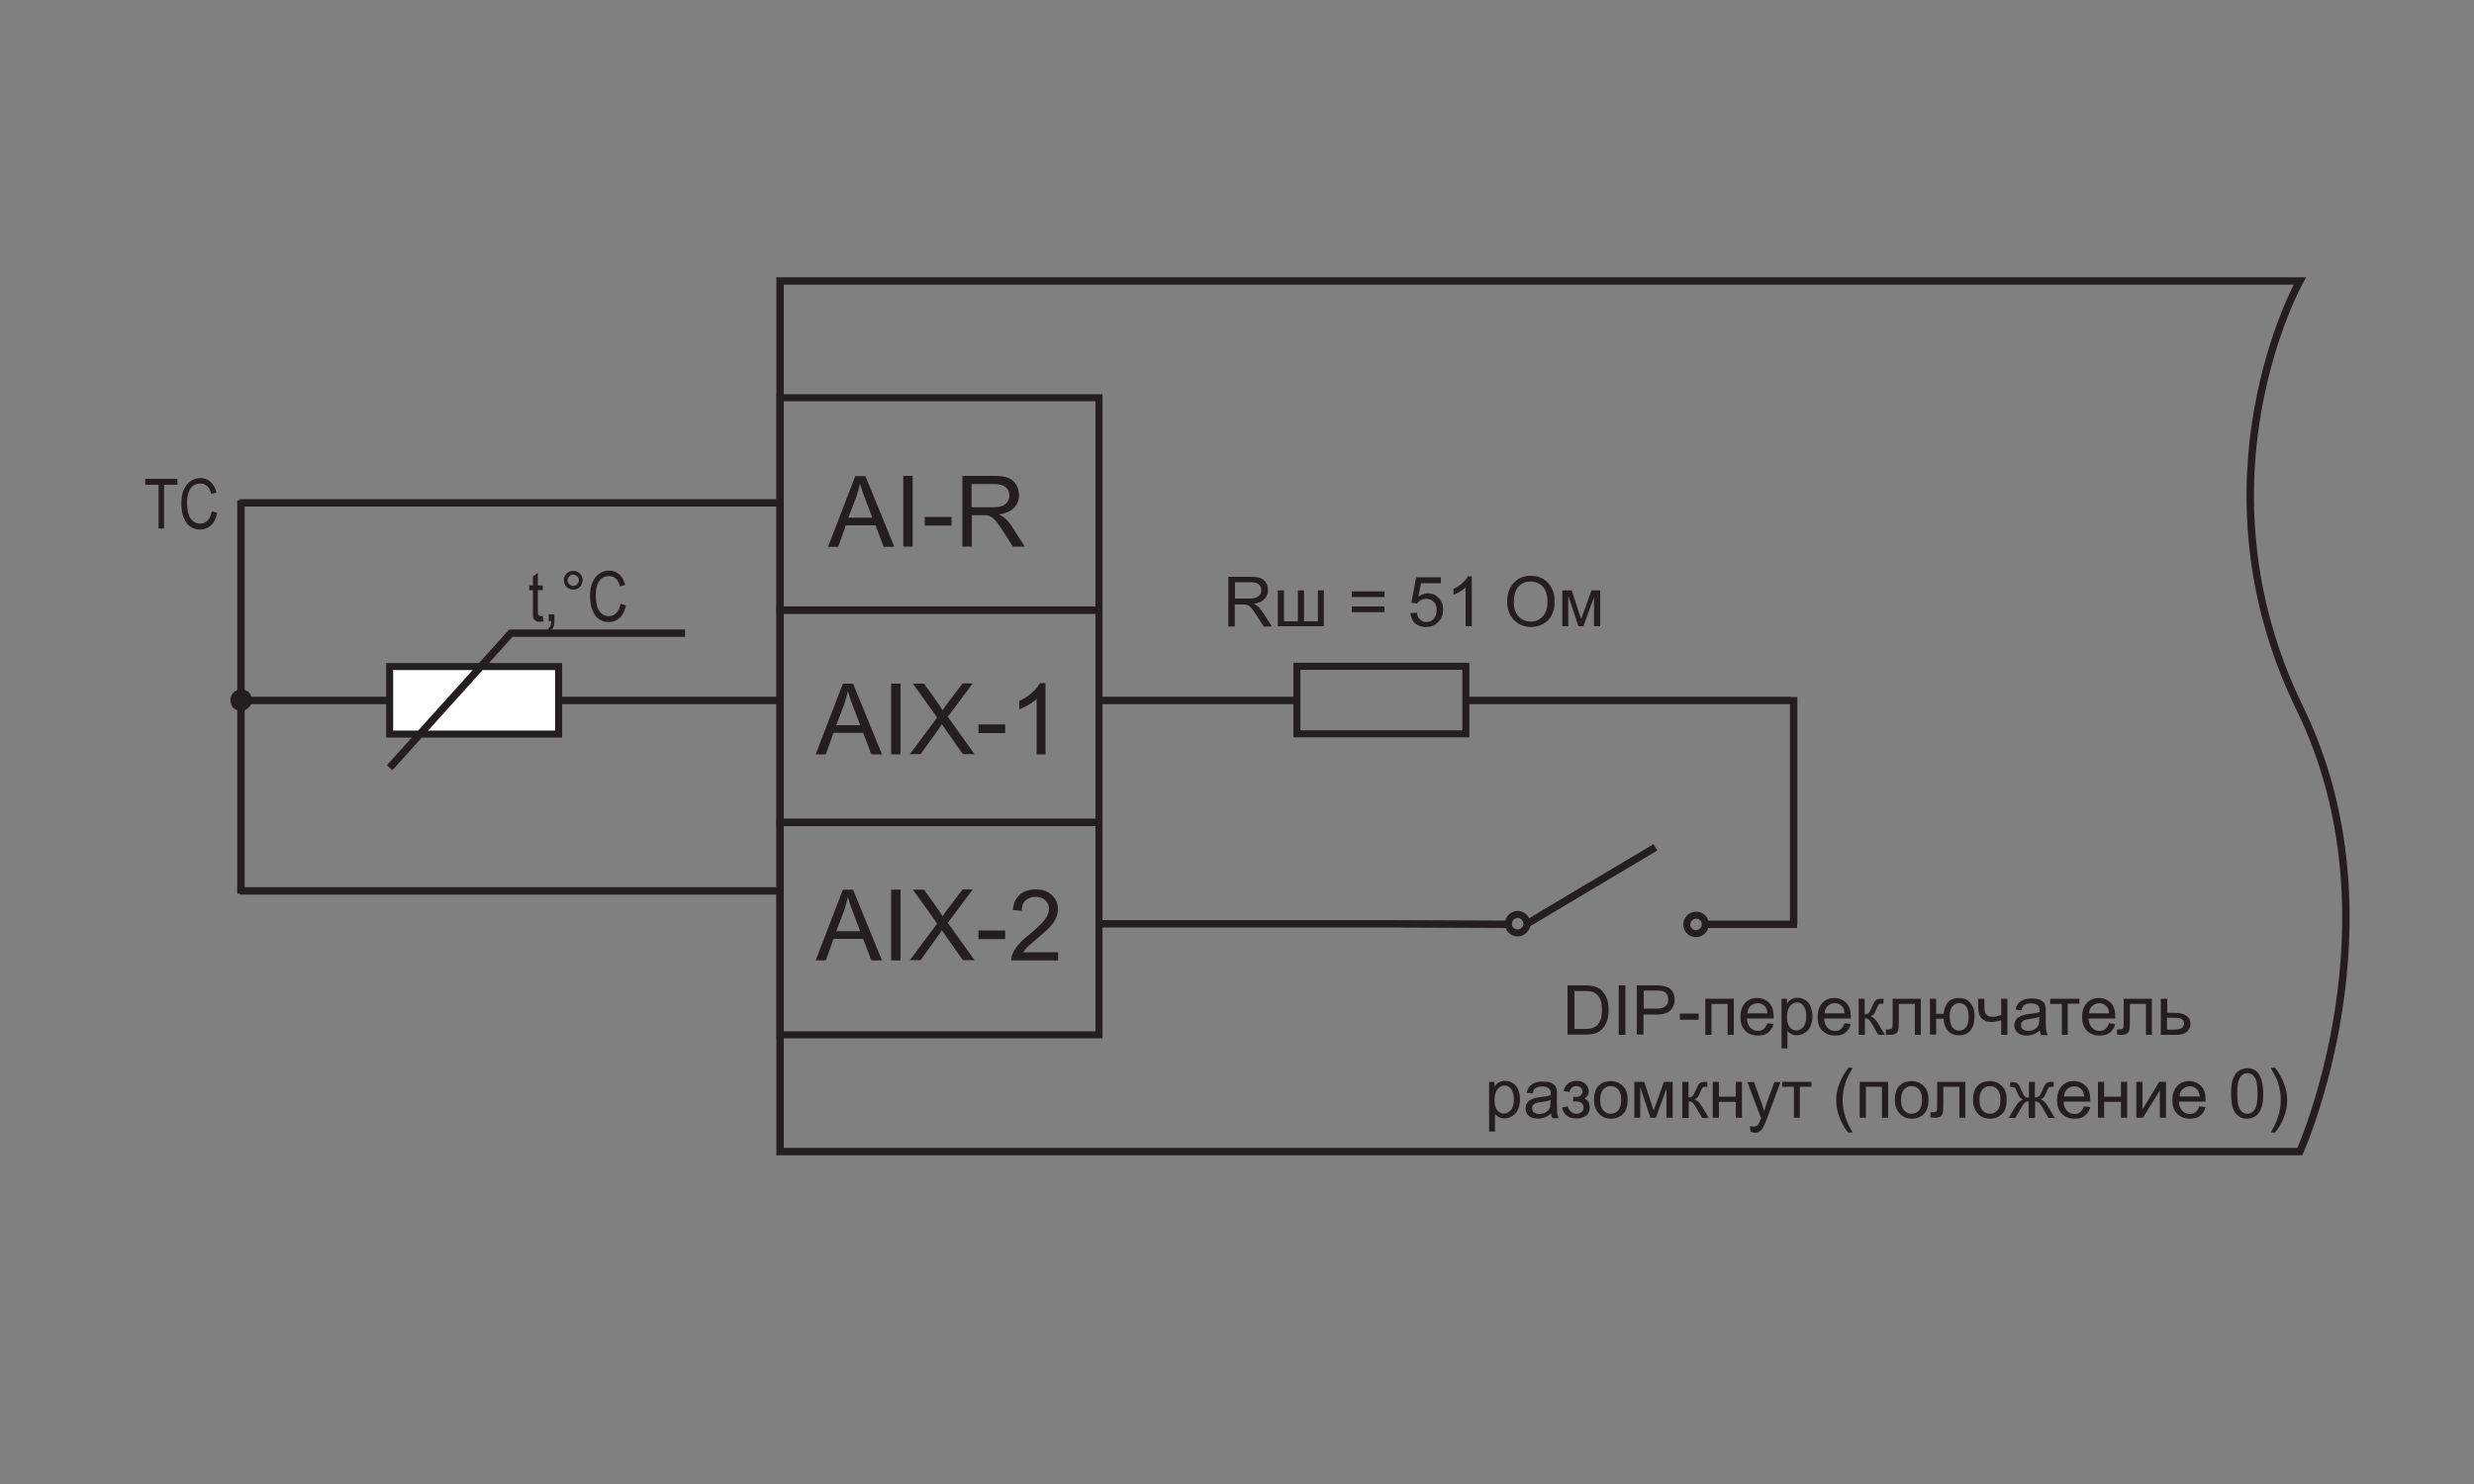 <?xml version="1.0" encoding="UTF-8"?> <svg xmlns="http://www.w3.org/2000/svg" xmlns:xlink="http://www.w3.org/1999/xlink" version="1.1" id="Layer_1" x="0px" y="0px" width="1000px" height="600px" viewBox="64 11.6 1000 600" xml:space="preserve"><rect x="64" y="11.6" width="1000" height="600" fill="#808080" stroke="none"/> <path fill="none" stroke="#231F20" stroke-width="3" d="M379.3,125.2h614.3c0,0-45.1,80.3,0,172.8c41.9,85.8,0,179.2,0,179.2H379.3 V125.2z"></path> <rect x="379.3" y="258.2" fill-rule="evenodd" clip-rule="evenodd" fill="none" stroke="#231F20" stroke-width="2.835" width="128.9" height="86"></rect> <rect x="379.3" y="344" fill-rule="evenodd" clip-rule="evenodd" fill="none" stroke="#231F20" stroke-width="2.835" width="128.9" height="86"></rect> <rect x="379.3" y="172.4" fill-rule="evenodd" clip-rule="evenodd" fill="none" stroke="#231F20" stroke-width="2.835" width="128.9" height="86"></rect> <g> <g> <path fill="#231F20" d="M398.7,232.7l11-28.6h4.1l11.7,28.6h-4.3l-3.3-8.7h-12l-3.1,8.7H398.7z M406.9,220.9h9.7l-3-7.9 c-0.9-2.4-1.6-4.4-2-5.9c-0.4,1.8-0.9,3.7-1.5,5.5L406.9,220.9z"></path> <path fill="#231F20" d="M429.1,232.7V204h3.8v28.6H429.1z"></path> <path fill="#231F20" d="M437.8,224.1v-3.5h10.8v3.5H437.8z"></path> <path fill="#231F20" d="M453,232.7V204h12.7c2.6,0,4.5,0.3,5.8,0.8c1.3,0.5,2.4,1.4,3.2,2.7c0.8,1.3,1.2,2.7,1.2,4.3 c0,2-0.7,3.7-2,5.1c-1.3,1.4-3.3,2.3-6.1,2.7c1,0.5,1.8,1,2.3,1.4c1.1,1,2.2,2.3,3.1,3.8l5,7.8h-4.8l-3.8-6c-1.1-1.7-2-3-2.7-3.9 c-0.7-0.9-1.4-1.5-1.9-1.9c-0.6-0.4-1.1-0.6-1.7-0.8c-0.4-0.1-1.1-0.1-2.1-0.1h-4.4v12.7H453z M456.8,216.7h8.1 c1.7,0,3.1-0.2,4.1-0.5c1-0.4,1.7-0.9,2.2-1.7c0.5-0.8,0.8-1.6,0.8-2.6c0-1.4-0.5-2.5-1.5-3.3c-1-0.9-2.5-1.3-4.7-1.3h-9.1V216.7z "></path> </g> </g> <g> <g> <path fill="#231F20" d="M393.7,316.6l11-28.6h4.1l11.7,28.6h-4.3l-3.3-8.7h-12l-3.1,8.7H393.7z M402,304.8h9.7l-3-7.9 c-0.9-2.4-1.6-4.4-2-5.9c-0.4,1.8-0.9,3.7-1.5,5.5L402,304.8z"></path> <path fill="#231F20" d="M424.2,316.6v-28.6h3.8v28.6H424.2z"></path> <path fill="#231F20" d="M431.7,316.6l11.1-14.9l-9.8-13.7h4.5l5.2,7.3c1.1,1.5,1.8,2.7,2.3,3.5c0.6-1,1.4-2.1,2.3-3.3l5.8-7.6h4.1 l-10.1,13.5l10.8,15.1h-4.7l-7.2-10.2c-0.4-0.6-0.8-1.2-1.3-1.9c-0.6,1-1.1,1.8-1.4,2.1l-7.2,10H431.7z"></path> <path fill="#231F20" d="M459.5,308v-3.5h10.8v3.5H459.5z"></path> <path fill="#231F20" d="M486.5,316.6h-3.5v-22.4c-0.8,0.8-2,1.6-3.3,2.4c-1.4,0.8-2.6,1.4-3.7,1.8V295c2-0.9,3.7-2,5.2-3.4 c1.5-1.3,2.5-2.6,3.1-3.8h2.3V316.6z"></path> </g> </g> <g> <g> <path fill="#231F20" d="M393.7,399.9l11-28.6h4.1l11.7,28.6h-4.3l-3.3-8.7h-12l-3.1,8.7H393.7z M402,388.1h9.7l-3-7.9 c-0.9-2.4-1.6-4.4-2-5.9c-0.4,1.8-0.9,3.7-1.5,5.5L402,388.1z"></path> <path fill="#231F20" d="M424.2,399.9v-28.6h3.8v28.6H424.2z"></path> <path fill="#231F20" d="M431.7,399.9l11.1-14.9l-9.8-13.7h4.5l5.2,7.3c1.1,1.5,1.8,2.7,2.3,3.5c0.6-1,1.4-2.1,2.3-3.3l5.8-7.6h4.1 l-10.1,13.5l10.8,15.1h-4.7l-7.2-10.2c-0.4-0.6-0.8-1.2-1.3-1.9c-0.6,1-1.1,1.8-1.4,2.1l-7.2,10H431.7z"></path> <path fill="#231F20" d="M459.5,391.3v-3.5h10.8v3.5H459.5z"></path> <path fill="#231F20" d="M491.7,396.5v3.4h-18.9c0-0.8,0.1-1.7,0.4-2.4c0.5-1.3,1.3-2.6,2.3-3.8c1.1-1.3,2.6-2.7,4.6-4.3 c3.1-2.6,5.2-4.6,6.3-6.1s1.6-2.9,1.6-4.2c0-1.4-0.5-2.6-1.5-3.5s-2.3-1.4-3.9-1.4c-1.7,0-3,0.5-4.1,1.5s-1.5,2.4-1.5,4.2 l-3.6-0.4c0.2-2.7,1.2-4.7,2.8-6.2c1.6-1.4,3.8-2.1,6.5-2.1c2.7,0,4.9,0.8,6.5,2.3s2.4,3.4,2.4,5.7c0,1.1-0.2,2.3-0.7,3.4 s-1.2,2.3-2.3,3.5c-1.1,1.2-2.9,2.9-5.4,5c-2.1,1.8-3.5,3-4.1,3.6c-0.6,0.6-1.1,1.3-1.5,1.9H491.7z"></path> </g> </g> <line fill="none" stroke="#231F20" stroke-width="3" x1="508.2" y1="294.8" x2="588.2" y2="294.8"></line> <polyline fill-rule="evenodd" clip-rule="evenodd" fill="none" stroke="#231F20" stroke-width="3" points="656.4,294.8 748.9,294.8 787.7,294.8 "></polyline> <polyline fill-rule="evenodd" clip-rule="evenodd" fill="none" stroke="#231F20" stroke-width="3" points="509.1,385.1 625,385.1 673.6,385.3 "></polyline> <line fill="none" stroke="#231F20" stroke-width="3" x1="789" y1="293.4" x2="789" y2="385.3"></line> <line fill="none" stroke="#231F20" stroke-width="3" x1="790.4" y1="385.3" x2="753.3" y2="385.3"></line> <g> <path fill="#231F20" d="M560.5,264.8v-20h8.9c1.8,0,3.1,0.2,4.1,0.5c0.9,0.4,1.7,1,2.2,1.9c0.6,0.9,0.8,1.9,0.8,3 c0,1.4-0.5,2.6-1.4,3.6c-0.9,1-2.3,1.6-4.3,1.9c0.7,0.3,1.2,0.7,1.6,1c0.8,0.7,1.5,1.6,2.2,2.7l3.5,5.5h-3.3l-2.7-4.2 c-0.8-1.2-1.4-2.1-1.9-2.8c-0.5-0.6-1-1.1-1.3-1.3c-0.4-0.3-0.8-0.4-1.2-0.5c-0.3-0.1-0.8-0.1-1.5-0.1h-3.1v8.9H560.5z M563.2,253.6h5.7c1.2,0,2.2-0.1,2.8-0.4c0.7-0.3,1.2-0.7,1.6-1.2c0.4-0.6,0.5-1.2,0.5-1.8c0-0.9-0.3-1.7-1-2.3 c-0.7-0.6-1.8-0.9-3.3-0.9h-6.3V253.6z"></path> <path fill="#231F20" d="M580.5,250.3h2.5v12.5h5.6v-12.5h2.5v12.5h5.6v-12.5h2.4v14.5h-18.6V250.3z"></path> <path fill="#231F20" d="M623.6,253h-13.2v-2.3h13.2V253z M623.6,259.1h-13.2v-2.3h13.2V259.1z"></path> <path fill="#231F20" d="M634.1,259.5l2.6-0.2c0.2,1.3,0.6,2.2,1.3,2.8c0.7,0.6,1.5,1,2.5,1c1.2,0,2.2-0.4,3-1.3 c0.8-0.9,1.2-2.1,1.2-3.6c0-1.4-0.4-2.5-1.2-3.3c-0.8-0.8-1.8-1.2-3.1-1.2c-0.8,0-1.5,0.2-2.1,0.5c-0.6,0.4-1.1,0.8-1.5,1.4 l-2.3-0.3l1.9-10.3h10v2.4h-8l-1.1,5.4c1.2-0.8,2.5-1.3,3.8-1.3c1.8,0,3.2,0.6,4.4,1.8c1.2,1.2,1.8,2.8,1.8,4.7 c0,1.8-0.5,3.4-1.6,4.7c-1.3,1.6-3,2.4-5.3,2.4c-1.8,0-3.3-0.5-4.5-1.5C634.9,262.6,634.2,261.2,634.1,259.5z"></path> <path fill="#231F20" d="M658.9,264.8h-2.5v-15.7c-0.6,0.6-1.4,1.1-2.3,1.7c-1,0.6-1.8,1-2.6,1.3v-2.4c1.4-0.6,2.6-1.4,3.6-2.4 c1-0.9,1.8-1.8,2.2-2.7h1.6V264.8z"></path> <path fill="#231F20" d="M673.2,255c0-3.3,0.9-5.9,2.7-7.8c1.8-1.9,4.1-2.8,6.9-2.8c1.9,0,3.5,0.4,5,1.3c1.5,0.9,2.6,2.1,3.4,3.7 c0.8,1.6,1.2,3.4,1.2,5.4c0,2-0.4,3.9-1.2,5.5c-0.8,1.6-2,2.8-3.5,3.6c-1.5,0.8-3.1,1.2-4.9,1.2c-1.9,0-3.6-0.5-5.1-1.4 c-1.5-0.9-2.6-2.2-3.4-3.7C673.6,258.4,673.2,256.8,673.2,255z M675.9,255.1c0,2.4,0.6,4.3,1.9,5.7c1.3,1.4,2.9,2.1,4.9,2.1 c2,0,3.6-0.7,4.9-2.1c1.3-1.4,1.9-3.4,1.9-6c0-1.6-0.3-3.1-0.8-4.3s-1.4-2.2-2.4-2.8s-2.3-1-3.6-1c-1.9,0-3.5,0.6-4.8,1.9 C676.6,249.9,675.9,252,675.9,255.1z"></path> <path fill="#231F20" d="M695.5,250.3h3.8l3.8,11.6l4.2-11.6h3.5v14.5h-2.5v-11.7l-4.3,11.7H702l-4.1-12.3v12.3h-2.4V250.3z"></path> </g> <line fill="none" stroke="#231F20" stroke-width="3" stroke-miterlimit="2.613" x1="379.3" y1="294.8" x2="161.4" y2="294.8"></line> <line fill="none" stroke="#231F20" stroke-width="3" stroke-miterlimit="2.613" x1="378.8" y1="371.8" x2="160.9" y2="371.8"></line> <path fill-rule="evenodd" clip-rule="evenodd" fill="#231F20" stroke="#231F20" stroke-width="0.8" d="M164.5,292 c2.8,4.1-1.6,8.5-5.7,5.7c-0.2-0.1-0.3-0.2-0.4-0.4c-2.8-4.1,1.6-8.5,5.7-5.7C164.2,291.7,164.4,291.9,164.5,292z"></path> <g> <path fill="#231F20" d="M697.6,430v-20h6.9c1.6,0,2.7,0.1,3.6,0.3c1.1,0.3,2.1,0.7,2.9,1.4c1.1,0.9,1.8,2,2.4,3.4s0.8,3,0.8,4.8 c0,1.5-0.2,2.9-0.5,4s-0.8,2.1-1.4,2.9s-1.2,1.4-1.8,1.8s-1.5,0.8-2.4,1s-2,0.3-3.2,0.3H697.6z M700.3,427.6h4.3 c1.3,0,2.4-0.1,3.1-0.4s1.4-0.6,1.8-1c0.6-0.6,1.1-1.5,1.5-2.5s0.5-2.3,0.5-3.9c0-2.1-0.3-3.7-1-4.8s-1.5-1.9-2.5-2.3 c-0.7-0.3-1.9-0.4-3.4-0.4h-4.2V427.6z"></path> <path fill="#231F20" d="M718.3,430v-20h2.7v20H718.3z"></path> <path fill="#231F20" d="M725.6,430v-20h7.6c1.3,0,2.3,0.1,3,0.2c1,0.2,1.8,0.5,2.5,0.9s1.2,1.1,1.6,1.9s0.6,1.7,0.6,2.7 c0,1.7-0.5,3.1-1.6,4.3s-3,1.8-5.9,1.8h-5.1v8.1H725.6z M728.3,419.4h5.2c1.7,0,2.9-0.3,3.7-1s1.1-1.5,1.1-2.7 c0-0.8-0.2-1.6-0.6-2.2s-1-1-1.7-1.2c-0.4-0.1-1.3-0.2-2.5-0.2h-5.1V419.4z"></path> <path fill="#231F20" d="M743,423.9v-2.5h7.6v2.5H743z"></path> <path fill="#231F20" d="M753.3,415.4h11.5V430h-2.5v-12.5h-6.5V430h-2.5V415.4z"></path> <path fill="#231F20" d="M778.4,425.3l2.5,0.3c-0.4,1.5-1.1,2.6-2.2,3.5s-2.5,1.2-4.2,1.2c-2.1,0-3.8-0.7-5.1-2s-1.9-3.1-1.9-5.5 c0-2.4,0.6-4.3,1.9-5.7s2.9-2,4.9-2c1.9,0,3.5,0.7,4.8,2s1.8,3.2,1.8,5.6c0,0.1,0,0.4,0,0.7h-10.8c0.1,1.6,0.5,2.8,1.4,3.7 s1.8,1.3,3,1.3c0.9,0,1.7-0.2,2.3-0.7S778,426.3,778.4,425.3z M770.3,421.3h8.1c-0.1-1.2-0.4-2.1-0.9-2.7c-0.8-0.9-1.8-1.4-3-1.4 c-1.1,0-2.1,0.4-2.9,1.1S770.4,420,770.3,421.3z"></path> <path fill="#231F20" d="M784.1,435.5v-20.1h2.2v1.9c0.5-0.7,1.1-1.3,1.8-1.7s1.5-0.6,2.4-0.6c1.2,0,2.3,0.3,3.3,1s1.7,1.5,2.1,2.7 s0.7,2.4,0.7,3.8c0,1.5-0.3,2.8-0.8,4s-1.3,2.1-2.3,2.7s-2.1,1-3.2,1c-0.8,0-1.6-0.2-2.2-0.5s-1.2-0.8-1.6-1.3v7.1H784.1z M786.3,422.8c0,1.9,0.4,3.2,1.1,4.1s1.7,1.3,2.7,1.3c1.1,0,2-0.5,2.8-1.4s1.2-2.4,1.2-4.3c0-1.9-0.4-3.2-1.1-4.2s-1.7-1.4-2.7-1.4 c-1,0-2,0.5-2.8,1.5S786.3,420.9,786.3,422.8z"></path> <path fill="#231F20" d="M809.6,425.3l2.5,0.3c-0.4,1.5-1.1,2.6-2.2,3.5s-2.5,1.2-4.2,1.2c-2.1,0-3.8-0.7-5.1-2s-1.9-3.1-1.9-5.5 c0-2.4,0.6-4.3,1.9-5.7s2.9-2,4.9-2c1.9,0,3.5,0.7,4.8,2s1.8,3.2,1.8,5.6c0,0.1,0,0.4,0,0.7h-10.8c0.1,1.6,0.5,2.8,1.4,3.7 s1.8,1.3,3,1.3c0.9,0,1.7-0.2,2.3-0.7S809.2,426.3,809.6,425.3z M801.5,421.3h8.1c-0.1-1.2-0.4-2.1-0.9-2.7c-0.8-0.9-1.8-1.4-3-1.4 c-1.1,0-2.1,0.4-2.9,1.1S801.6,420,801.5,421.3z"></path> <path fill="#231F20" d="M815.2,415.4h2.5v6.3c0.8,0,1.3-0.2,1.6-0.5s0.8-1.2,1.4-2.6c0.5-1.1,0.9-1.9,1.2-2.3s0.6-0.6,1-0.7 s1-0.2,1.9-0.2h0.5v2l-0.7,0c-0.6,0-1.1,0.1-1.2,0.3c-0.2,0.2-0.5,0.8-0.9,1.8c-0.4,0.9-0.7,1.6-1,2s-0.8,0.7-1.4,1 c1.1,0.3,2.1,1.3,3.1,3l2.7,4.5h-2.7l-2.6-4.5c-0.5-0.9-1-1.5-1.4-1.8s-0.9-0.4-1.4-0.4v6.7h-2.5V415.4z"></path> <path fill="#231F20" d="M829,415.4h11.4V430h-2.4v-12.5h-6.5v7.2c0,1.7-0.1,2.8-0.2,3.3s-0.4,1-0.9,1.4s-1.2,0.6-2.1,0.6 c-0.6,0-1.2,0-2-0.1v-2.1h1.1c0.5,0,0.9-0.1,1.1-0.2s0.4-0.3,0.4-0.5s0.1-1,0.1-2.2V415.4z"></path> <path fill="#231F20" d="M844.1,415.4h2.5v6.1h3c0.2-2.1,0.9-3.7,1.9-4.8s2.5-1.6,4.2-1.6c1.5,0,2.6,0.3,3.5,0.9s1.5,1.4,2.1,2.4 s0.8,2.4,0.8,4.2c0,2.5-0.6,4.4-1.7,5.7s-2.7,1.9-4.6,1.9c-1.8,0-3.3-0.6-4.4-1.8s-1.7-2.9-1.8-4.9h-3v6.4h-2.5V415.4z M855.9,417.2c-1.2,0-2.1,0.5-2.8,1.4s-1,2.2-1,3.9c0,2,0.3,3.5,1,4.4s1.6,1.4,2.7,1.4c1.1,0,2-0.4,2.8-1.3s1.1-2.2,1.1-4.2 c0-1.9-0.3-3.3-0.9-4.2S857.1,417.2,855.9,417.2z"></path> <path fill="#231F20" d="M863.6,415.4h2.5v2.7c0,1.2,0.1,2,0.2,2.6s0.5,1,1,1.4s1.2,0.6,2,0.6c0.9,0,2.1-0.2,3.6-0.7v-6.6h2.5V430 h-2.5v-5.9c-1.5,0.5-2.9,0.7-4.2,0.7c-1.1,0-2.1-0.3-2.9-0.8s-1.4-1.2-1.7-2.1s-0.5-1.7-0.5-2.7V415.4z"></path> <path fill="#231F20" d="M888.5,428.2c-0.9,0.8-1.8,1.3-2.6,1.6s-1.7,0.5-2.7,0.5c-1.6,0-2.8-0.4-3.7-1.2s-1.3-1.8-1.3-3 c0-0.7,0.2-1.4,0.5-1.9s0.7-1.1,1.3-1.4s1.1-0.6,1.8-0.8c0.5-0.1,1.2-0.3,2.2-0.4c2-0.2,3.5-0.5,4.4-0.8c0-0.3,0-0.6,0-0.6 c0-1-0.2-1.7-0.7-2.1c-0.6-0.6-1.6-0.8-2.8-0.8c-1.2,0-2,0.2-2.6,0.6s-1,1.1-1.2,2.2l-2.4-0.3c0.2-1,0.6-1.9,1.1-2.5 s1.2-1.1,2.2-1.5s2-0.5,3.3-0.5c1.2,0,2.2,0.1,3,0.4s1.3,0.7,1.7,1.1s0.6,1,0.8,1.7c0.1,0.4,0.1,1.2,0.1,2.3v3.3 c0,2.3,0.1,3.7,0.2,4.3s0.3,1.2,0.6,1.7H889C888.8,429.5,888.6,428.9,888.5,428.2z M888.3,422.7c-0.9,0.4-2.2,0.7-4,0.9 c-1,0.1-1.7,0.3-2.1,0.5s-0.7,0.4-1,0.8s-0.3,0.7-0.3,1.2c0,0.7,0.2,1.2,0.7,1.6s1.2,0.7,2.2,0.7c0.9,0,1.8-0.2,2.5-0.6 s1.3-1,1.6-1.7c0.3-0.6,0.4-1.4,0.4-2.5V422.7z"></path> <path fill="#231F20" d="M892.7,415.4h11.8v2h-4.7V430h-2.4v-12.5h-4.7V415.4z"></path> <path fill="#231F20" d="M916.5,425.3l2.5,0.3c-0.4,1.5-1.1,2.6-2.2,3.5s-2.5,1.2-4.2,1.2c-2.1,0-3.8-0.7-5.1-2s-1.9-3.1-1.9-5.5 c0-2.4,0.6-4.3,1.9-5.7s2.9-2,4.9-2c1.9,0,3.5,0.7,4.8,2s1.8,3.2,1.8,5.6c0,0.1,0,0.4,0,0.7h-10.8c0.1,1.6,0.5,2.8,1.4,3.7 s1.8,1.3,3,1.3c0.9,0,1.7-0.2,2.3-0.7S916.1,426.3,916.5,425.3z M908.4,421.3h8.1c-0.1-1.2-0.4-2.1-0.9-2.7c-0.8-0.9-1.8-1.4-3-1.4 c-1.1,0-2.1,0.4-2.9,1.1S908.5,420,908.4,421.3z"></path> <path fill="#231F20" d="M922.4,415.4h11.4V430h-2.4v-12.5h-6.5v7.2c0,1.7-0.1,2.8-0.2,3.3s-0.4,1-0.9,1.4s-1.2,0.6-2.1,0.6 c-0.6,0-1.2,0-2-0.1v-2.1h1.1c0.5,0,0.9-0.1,1.1-0.2s0.4-0.3,0.4-0.5s0.1-1,0.1-2.2V415.4z"></path> <path fill="#231F20" d="M937.5,415.4h2.5v5.7h3.1c2,0,3.6,0.4,4.7,1.2s1.6,1.9,1.6,3.3c0,1.2-0.5,2.2-1.4,3.1s-2.4,1.3-4.4,1.3 h-6.2V415.4z M939.9,427.9h2.6c1.6,0,2.7-0.2,3.3-0.6s1-1,1-1.8c0-0.6-0.2-1.2-0.7-1.7s-1.6-0.7-3.3-0.7h-2.9V427.9z"></path> <path fill="#231F20" d="M665.9,469.1V449h2.2v1.9c0.5-0.7,1.1-1.3,1.8-1.7s1.5-0.6,2.4-0.6c1.2,0,2.3,0.3,3.3,1s1.7,1.5,2.1,2.7 s0.7,2.4,0.7,3.8c0,1.5-0.3,2.8-0.8,4s-1.3,2.1-2.3,2.7s-2.1,1-3.2,1c-0.8,0-1.6-0.2-2.2-0.5s-1.2-0.8-1.6-1.3v7.1H665.9z M668.1,456.4c0,1.9,0.4,3.2,1.1,4.1s1.7,1.3,2.7,1.3c1.1,0,2-0.5,2.8-1.4s1.2-2.4,1.2-4.3c0-1.9-0.4-3.2-1.1-4.2s-1.7-1.4-2.7-1.4 c-1,0-2,0.5-2.8,1.5S668.1,454.5,668.1,456.4z"></path> <path fill="#231F20" d="M690.9,461.8c-0.9,0.8-1.8,1.3-2.6,1.6s-1.7,0.5-2.7,0.5c-1.6,0-2.8-0.4-3.7-1.2s-1.3-1.8-1.3-3 c0-0.7,0.2-1.4,0.5-1.9s0.7-1.1,1.3-1.4s1.1-0.6,1.8-0.8c0.5-0.1,1.2-0.3,2.2-0.4c2-0.2,3.5-0.5,4.4-0.8c0-0.3,0-0.6,0-0.6 c0-1-0.2-1.7-0.7-2.1c-0.6-0.6-1.6-0.8-2.8-0.8c-1.2,0-2,0.2-2.6,0.6s-1,1.1-1.2,2.2l-2.4-0.3c0.2-1,0.6-1.9,1.1-2.5 s1.2-1.1,2.2-1.5s2-0.5,3.3-0.5c1.2,0,2.2,0.1,3,0.4s1.3,0.7,1.7,1.1s0.6,1,0.8,1.7c0.1,0.4,0.1,1.2,0.1,2.3v3.3 c0,2.3,0.1,3.7,0.2,4.3s0.3,1.2,0.6,1.7h-2.6C691.1,463.1,691,462.5,690.9,461.8z M690.7,456.3c-0.9,0.4-2.2,0.7-4,0.9 c-1,0.1-1.7,0.3-2.1,0.5s-0.7,0.4-1,0.8s-0.3,0.7-0.3,1.2c0,0.7,0.2,1.2,0.7,1.6s1.2,0.7,2.2,0.7c0.9,0,1.8-0.2,2.5-0.6 s1.3-1,1.6-1.7c0.3-0.6,0.4-1.4,0.4-2.5V456.3z"></path> <path fill="#231F20" d="M699.9,457v-1.9c1,0,1.7,0,2.1-0.1s0.7-0.3,1.1-0.7s0.5-0.8,0.5-1.4c0-0.7-0.2-1.2-0.7-1.6s-1-0.6-1.7-0.6 c-1.4,0-2.4,0.8-2.9,2.4l-2.3-0.4c0.7-2.7,2.5-4.1,5.3-4.1c1.5,0,2.8,0.4,3.6,1.3s1.3,1.9,1.3,3c0,1.2-0.6,2.1-1.7,2.8 c0.7,0.4,1.3,0.9,1.6,1.5s0.5,1.3,0.5,2.2c0,1.3-0.5,2.4-1.4,3.2s-2.3,1.2-4,1.2c-3.3,0-5.2-1.5-5.8-4.4l2.3-0.5 c0.2,0.9,0.6,1.6,1.3,2.2s1.4,0.8,2.2,0.8s1.5-0.2,2.1-0.7s0.8-1.1,0.8-1.8c0-0.6-0.2-1.1-0.5-1.5s-0.7-0.7-1.1-0.8 s-1.1-0.2-2.1-0.2C700.4,457,700.2,457,699.9,457z"></path> <path fill="#231F20" d="M708.3,456.3c0-2.7,0.7-4.7,2.2-6c1.2-1.1,2.8-1.6,4.6-1.6c2,0,3.6,0.7,4.9,2s1.9,3.1,1.9,5.4 c0,1.9-0.3,3.3-0.8,4.4s-1.4,1.9-2.4,2.5s-2.2,0.9-3.5,0.9c-2,0-3.7-0.7-4.9-2S708.3,458.8,708.3,456.3z M710.8,456.3 c0,1.9,0.4,3.3,1.2,4.2s1.8,1.4,3.1,1.4c1.2,0,2.2-0.5,3-1.4s1.2-2.3,1.2-4.3c0-1.8-0.4-3.2-1.2-4.1s-1.8-1.4-3-1.4 c-1.2,0-2.3,0.5-3.1,1.4S710.8,454.4,710.8,456.3z"></path> <path fill="#231F20" d="M724.8,449h3.8l3.8,11.6l4.2-11.6h3.5v14.5h-2.5v-11.7l-4.3,11.7h-2.2l-4.1-12.3v12.3h-2.4V449z"></path> <path fill="#231F20" d="M744,449h2.5v6.3c0.8,0,1.3-0.2,1.6-0.5s0.8-1.2,1.4-2.6c0.5-1.1,0.9-1.9,1.2-2.3s0.6-0.6,1-0.7 s1-0.2,1.9-0.2h0.5v2l-0.7,0c-0.6,0-1.1,0.1-1.2,0.3c-0.2,0.2-0.5,0.8-0.9,1.8c-0.4,0.9-0.7,1.6-1,2s-0.8,0.7-1.4,1 c1.1,0.3,2.1,1.3,3.1,3l2.7,4.5h-2.7l-2.6-4.5c-0.5-0.9-1-1.5-1.4-1.8s-0.9-0.4-1.4-0.4v6.7H744V449z"></path> <path fill="#231F20" d="M756.3,449h2.5v6h6.8v-6h2.5v14.5h-2.5v-6.4h-6.8v6.4h-2.5V449z"></path> <path fill="#231F20" d="M771.6,469.2l-0.3-2.3c0.5,0.1,1,0.2,1.4,0.2c0.5,0,1-0.1,1.3-0.3s0.6-0.4,0.8-0.8c0.2-0.2,0.4-0.9,0.8-1.8 c0-0.1,0.1-0.3,0.2-0.6l-5.5-14.5h2.7l3,8.4c0.4,1.1,0.7,2.2,1.1,3.4c0.3-1.1,0.6-2.2,1-3.3l3.1-8.5h2.5l-5.5,14.8 c-0.6,1.6-1.1,2.7-1.4,3.3c-0.4,0.8-0.9,1.4-1.5,1.8s-1.2,0.6-2,0.6C772.7,469.5,772.2,469.4,771.6,469.2z"></path> <path fill="#231F20" d="M784.4,449h11.8v2h-4.7v12.5h-2.4v-12.5h-4.7V449z"></path> <path fill="#231F20" d="M811,469.5c-1.4-1.7-2.5-3.7-3.4-6s-1.4-4.7-1.4-7.1c0-2.2,0.4-4.2,1.1-6.2c0.8-2.3,2.1-4.6,3.8-6.9h1.8 c-1.1,1.9-1.8,3.2-2.2,4.1c-0.6,1.3-1,2.6-1.3,3.9c-0.4,1.7-0.6,3.4-0.6,5.1c0,4.4,1.4,8.8,4.1,13.1H811z"></path> <path fill="#231F20" d="M815.7,449h11.5v14.5h-2.5v-12.5h-6.5v12.5h-2.5V449z"></path> <path fill="#231F20" d="M829.9,456.3c0-2.7,0.7-4.7,2.2-6c1.2-1.1,2.8-1.6,4.6-1.6c2,0,3.6,0.7,4.9,2s1.9,3.1,1.9,5.4 c0,1.9-0.3,3.3-0.8,4.4s-1.4,1.9-2.4,2.5s-2.2,0.9-3.5,0.9c-2,0-3.7-0.7-4.9-2S829.9,458.8,829.9,456.3z M832.4,456.3 c0,1.9,0.4,3.3,1.2,4.2s1.8,1.4,3.1,1.4c1.2,0,2.2-0.5,3-1.4s1.2-2.3,1.2-4.3c0-1.8-0.4-3.2-1.2-4.1s-1.8-1.4-3-1.4 c-1.2,0-2.3,0.5-3.1,1.4S832.4,454.4,832.4,456.3z"></path> <path fill="#231F20" d="M847,449h11.4v14.5H856v-12.5h-6.5v7.2c0,1.7-0.1,2.8-0.2,3.3s-0.4,1-0.9,1.4s-1.2,0.6-2.1,0.6 c-0.6,0-1.2,0-2-0.1v-2.1h1.1c0.5,0,0.9-0.1,1.1-0.2s0.4-0.3,0.4-0.5s0.1-1,0.1-2.2V449z"></path> <path fill="#231F20" d="M861.5,456.3c0-2.7,0.7-4.7,2.2-6c1.2-1.1,2.8-1.6,4.6-1.6c2,0,3.6,0.7,4.9,2s1.9,3.1,1.9,5.4 c0,1.9-0.3,3.3-0.8,4.4s-1.4,1.9-2.4,2.5s-2.2,0.9-3.5,0.9c-2,0-3.7-0.7-4.9-2S861.5,458.8,861.5,456.3z M864.1,456.3 c0,1.9,0.4,3.3,1.2,4.2s1.8,1.4,3.1,1.4c1.2,0,2.2-0.5,3-1.4s1.2-2.3,1.2-4.3c0-1.8-0.4-3.2-1.2-4.1s-1.8-1.4-3-1.4 c-1.2,0-2.3,0.5-3.1,1.4S864.1,454.4,864.1,456.3z"></path> <path fill="#231F20" d="M886.5,449v6.3c0.8,0,1.3-0.2,1.7-0.5s0.8-1.2,1.4-2.6c0.6-1.4,1.1-2.3,1.5-2.6c0.4-0.4,1.2-0.6,2.1-0.6 h0.9v2l-0.7,0c-0.7,0-1.1,0.1-1.3,0.3c-0.2,0.2-0.5,0.8-0.9,1.8c-0.4,0.9-0.7,1.6-1,2s-0.8,0.7-1.4,1c1.1,0.3,2.1,1.3,3.1,3 l2.7,4.5H892l-2.6-4.5c-0.5-0.9-1-1.5-1.4-1.8s-0.9-0.4-1.4-0.4v6.7H884v-6.7c-0.5,0-1,0.1-1.4,0.4s-0.9,0.9-1.4,1.8l-2.6,4.5h-2.7 l2.7-4.5c1-1.7,2.1-2.7,3.1-3c-0.7-0.3-1.2-0.7-1.5-1.1s-0.7-1.3-1.3-2.8c-0.2-0.5-0.4-0.8-0.6-0.9c-0.2-0.1-0.6-0.2-1.1-0.2 c-0.1,0-0.4,0-0.7,0v-2h0.3c0.9,0,1.6,0.1,2,0.2s0.7,0.4,1,0.7s0.7,1.1,1.2,2.3c0.6,1.4,1.1,2.3,1.4,2.6s0.9,0.5,1.7,0.5V449H886.5 z"></path> <path fill="#231F20" d="M906.4,458.9l2.5,0.3c-0.4,1.5-1.1,2.6-2.2,3.5s-2.5,1.2-4.2,1.2c-2.1,0-3.8-0.7-5.1-2s-1.9-3.1-1.9-5.5 c0-2.4,0.6-4.3,1.9-5.7s2.9-2,4.9-2c1.9,0,3.5,0.7,4.8,2s1.8,3.2,1.8,5.6c0,0.1,0,0.4,0,0.7h-10.8c0.1,1.6,0.5,2.8,1.4,3.7 s1.8,1.3,3,1.3c0.9,0,1.7-0.2,2.3-0.7S906,459.9,906.4,458.9z M898.3,454.9h8.1c-0.1-1.2-0.4-2.1-0.9-2.7c-0.8-0.9-1.8-1.4-3-1.4 c-1.1,0-2.1,0.4-2.9,1.1S898.4,453.6,898.3,454.9z"></path> <path fill="#231F20" d="M912,449h2.5v6h6.8v-6h2.5v14.5h-2.5v-6.4h-6.8v6.4H912V449z"></path> <path fill="#231F20" d="M927.5,449h2.5v11.1l6.8-11.1h2.7v14.5h-2.5v-11l-6.8,11h-2.7V449z"></path> <path fill="#231F20" d="M953,458.9l2.5,0.3c-0.4,1.5-1.1,2.6-2.2,3.5s-2.5,1.2-4.2,1.2c-2.1,0-3.8-0.7-5.1-2s-1.9-3.1-1.9-5.5 c0-2.4,0.6-4.3,1.9-5.7s2.9-2,4.9-2c1.9,0,3.5,0.7,4.8,2s1.8,3.2,1.8,5.6c0,0.1,0,0.4,0,0.7h-10.8c0.1,1.6,0.5,2.8,1.4,3.7 s1.8,1.3,3,1.3c0.9,0,1.7-0.2,2.3-0.7S952.7,459.9,953,458.9z M945,454.9h8.1c-0.1-1.2-0.4-2.1-0.9-2.7c-0.8-0.9-1.8-1.4-3-1.4 c-1.1,0-2.1,0.4-2.9,1.1S945,453.6,945,454.9z"></path> <path fill="#231F20" d="M965.8,453.7c0-2.4,0.2-4.3,0.7-5.7s1.2-2.6,2.2-3.3s2.2-1.2,3.6-1.2c1.1,0,2,0.2,2.8,0.6s1.5,1.1,2,1.9 s0.9,1.8,1.2,3s0.5,2.8,0.5,4.7c0,2.4-0.2,4.3-0.7,5.7s-1.2,2.6-2.2,3.3s-2.2,1.2-3.6,1.2c-1.9,0-3.5-0.7-4.6-2.1 C966.4,460.2,965.8,457.4,965.8,453.7z M968.3,453.7c0,3.3,0.4,5.5,1.2,6.6s1.7,1.6,2.9,1.6s2.1-0.5,2.9-1.6s1.2-3.3,1.2-6.6 c0-3.3-0.4-5.5-1.2-6.6s-1.7-1.6-2.9-1.6c-1.1,0-2,0.5-2.7,1.4C968.7,448.1,968.3,450.4,968.3,453.7z"></path> <path fill="#231F20" d="M983.6,469.5h-1.8c2.7-4.4,4.1-8.8,4.1-13.1c0-1.7-0.2-3.4-0.6-5.1c-0.3-1.4-0.7-2.7-1.3-3.9 c-0.4-0.8-1.1-2.2-2.2-4.1h1.8c1.7,2.3,3,4.6,3.8,6.9c0.7,2,1.1,4.1,1.1,6.2c0,2.5-0.5,4.8-1.4,7.1S985,467.7,983.6,469.5z"></path> </g> <line fill="none" stroke="#231F20" stroke-width="3" stroke-miterlimit="2.613" x1="378.8" y1="214.9" x2="160.9" y2="214.9"></line> <line fill="none" stroke="#231F20" stroke-width="3" stroke-miterlimit="2.613" x1="161.4" y1="213.9" x2="161.4" y2="372.9"></line> <path fill="none" stroke="#231F20" stroke-width="2.835" d="M753.3,385.3c0,2.1-1.7,3.7-3.7,3.8c-2.1,0-3.8-1.6-3.8-3.7 c0-2.1,1.7-3.7,3.7-3.8C751.6,381.6,753.3,383.2,753.3,385.3z"></path> <line fill="none" stroke="#231F20" stroke-width="3" x1="681.2" y1="385.1" x2="733.1" y2="354.2"></line> <path fill="none" stroke="#231F20" stroke-width="2.835" d="M681.2,385c0,2.1-1.7,3.7-3.7,3.8c-2.1,0-3.8-1.6-3.8-3.7 c0-2.1,1.7-3.7,3.7-3.8C679.4,381.3,681.1,383,681.2,385z"></path> <g> <path fill="#231F20" d="M128.1,225.3v-17.7h-5.4v-2.4h13v2.4h-5.4v17.7H128.1z"></path> <path fill="#231F20" d="M149.6,218.3l2.2,0.7c-0.5,2.3-1.3,3.9-2.5,5c-1.2,1.1-2.7,1.7-4.4,1.7c-1.5,0-2.8-0.4-3.9-1.1 c-1.1-0.7-2-1.9-2.7-3.6c-0.7-1.6-1-3.6-1-5.8c0-2.2,0.3-4.1,1-5.6c0.7-1.5,1.6-2.7,2.8-3.5c1.2-0.8,2.5-1.2,3.9-1.2 c1.6,0,3,0.5,4.1,1.5c1.1,1,1.9,2.4,2.4,4.3l-2.1,0.6c-0.7-2.8-2.2-4.2-4.4-4.2c-1.1,0-2,0.3-2.8,0.8s-1.4,1.4-1.9,2.6 c-0.5,1.2-0.7,2.7-0.7,4.5c0,2.7,0.5,4.8,1.4,6.2c1,1.4,2.3,2.1,3.9,2.1c1.2,0,2.2-0.4,3.1-1.3C148.7,221.3,149.3,220,149.6,218.3z "></path> </g> <g> <path fill="#231F20" d="M283.4,260.6l0.3,2.2c-0.6,0.1-1.1,0.2-1.5,0.2c-0.7,0-1.3-0.1-1.7-0.4c-0.4-0.3-0.7-0.7-0.9-1.1 c-0.2-0.5-0.2-1.4-0.2-2.9v-8.4h-1.5v-1.9h1.5v-3.6l2-1.5v5.1h2v1.9h-2v8.5c0,0.8,0.1,1.3,0.2,1.5c0.2,0.3,0.5,0.5,1,0.5 C282.7,260.7,283,260.6,283.4,260.6z"></path> <path fill="#231F20" d="M285.8,262.8V260h2.3v2.8c0,1.1-0.2,1.9-0.5,2.5c-0.3,0.6-0.8,1.1-1.4,1.4l-0.6-1.1c0.4-0.2,0.7-0.5,0.9-1 c0.2-0.4,0.3-1.1,0.3-1.9H285.8z"></path> <path fill="#231F20" d="M291.9,246.2c0-1,0.4-1.9,1.1-2.7c0.7-0.7,1.6-1.1,2.7-1.1c1.1,0,2,0.4,2.7,1.1s1.1,1.6,1.1,2.7 c0,1-0.4,1.9-1.1,2.7c-0.7,0.7-1.6,1.1-2.7,1.1c-1,0-1.9-0.4-2.7-1.1C292.3,248.1,291.9,247.2,291.9,246.2z M293.4,246.2 c0,0.6,0.2,1.2,0.7,1.6s1,0.7,1.6,0.7c0.6,0,1.2-0.2,1.6-0.7s0.7-1,0.7-1.6c0-0.6-0.2-1.2-0.7-1.6s-1-0.7-1.6-0.7 c-0.6,0-1.2,0.2-1.6,0.7S293.4,245.5,293.4,246.2z"></path> <path fill="#231F20" d="M314.8,255.7l2.2,0.7c-0.5,2.3-1.3,3.9-2.5,5c-1.2,1.1-2.7,1.7-4.4,1.7c-1.5,0-2.8-0.4-3.9-1.1 c-1.1-0.7-2-1.9-2.7-3.6c-0.7-1.6-1-3.6-1-5.8c0-2.2,0.3-4.1,1-5.6c0.7-1.5,1.6-2.7,2.8-3.5c1.2-0.8,2.5-1.2,3.9-1.2 c1.6,0,3,0.5,4.1,1.5c1.1,1,1.9,2.4,2.4,4.3l-2.1,0.6c-0.7-2.8-2.2-4.2-4.4-4.2c-1.1,0-2,0.3-2.8,0.8s-1.4,1.4-1.9,2.6 c-0.5,1.2-0.7,2.7-0.7,4.5c0,2.7,0.5,4.8,1.4,6.2c1,1.4,2.3,2.1,3.9,2.1c1.2,0,2.2-0.4,3.1-1.3 C313.9,258.7,314.5,257.5,314.8,255.7z"></path> </g> <rect x="221.5" y="281.1" fill-rule="evenodd" clip-rule="evenodd" fill="#FFFFFF" stroke="#231F20" stroke-width="2.835" width="68.3" height="27.3"></rect> <polyline fill="none" stroke="#231F20" stroke-width="3" stroke-miterlimit="2.613" points="221.5,322 270.5,267.6 340.9,267.6 "></polyline> <rect x="588.2" y="281" fill-rule="evenodd" clip-rule="evenodd" fill="none" stroke="#231F20" stroke-width="2.835" width="68.3" height="27.3"></rect> </svg> 
